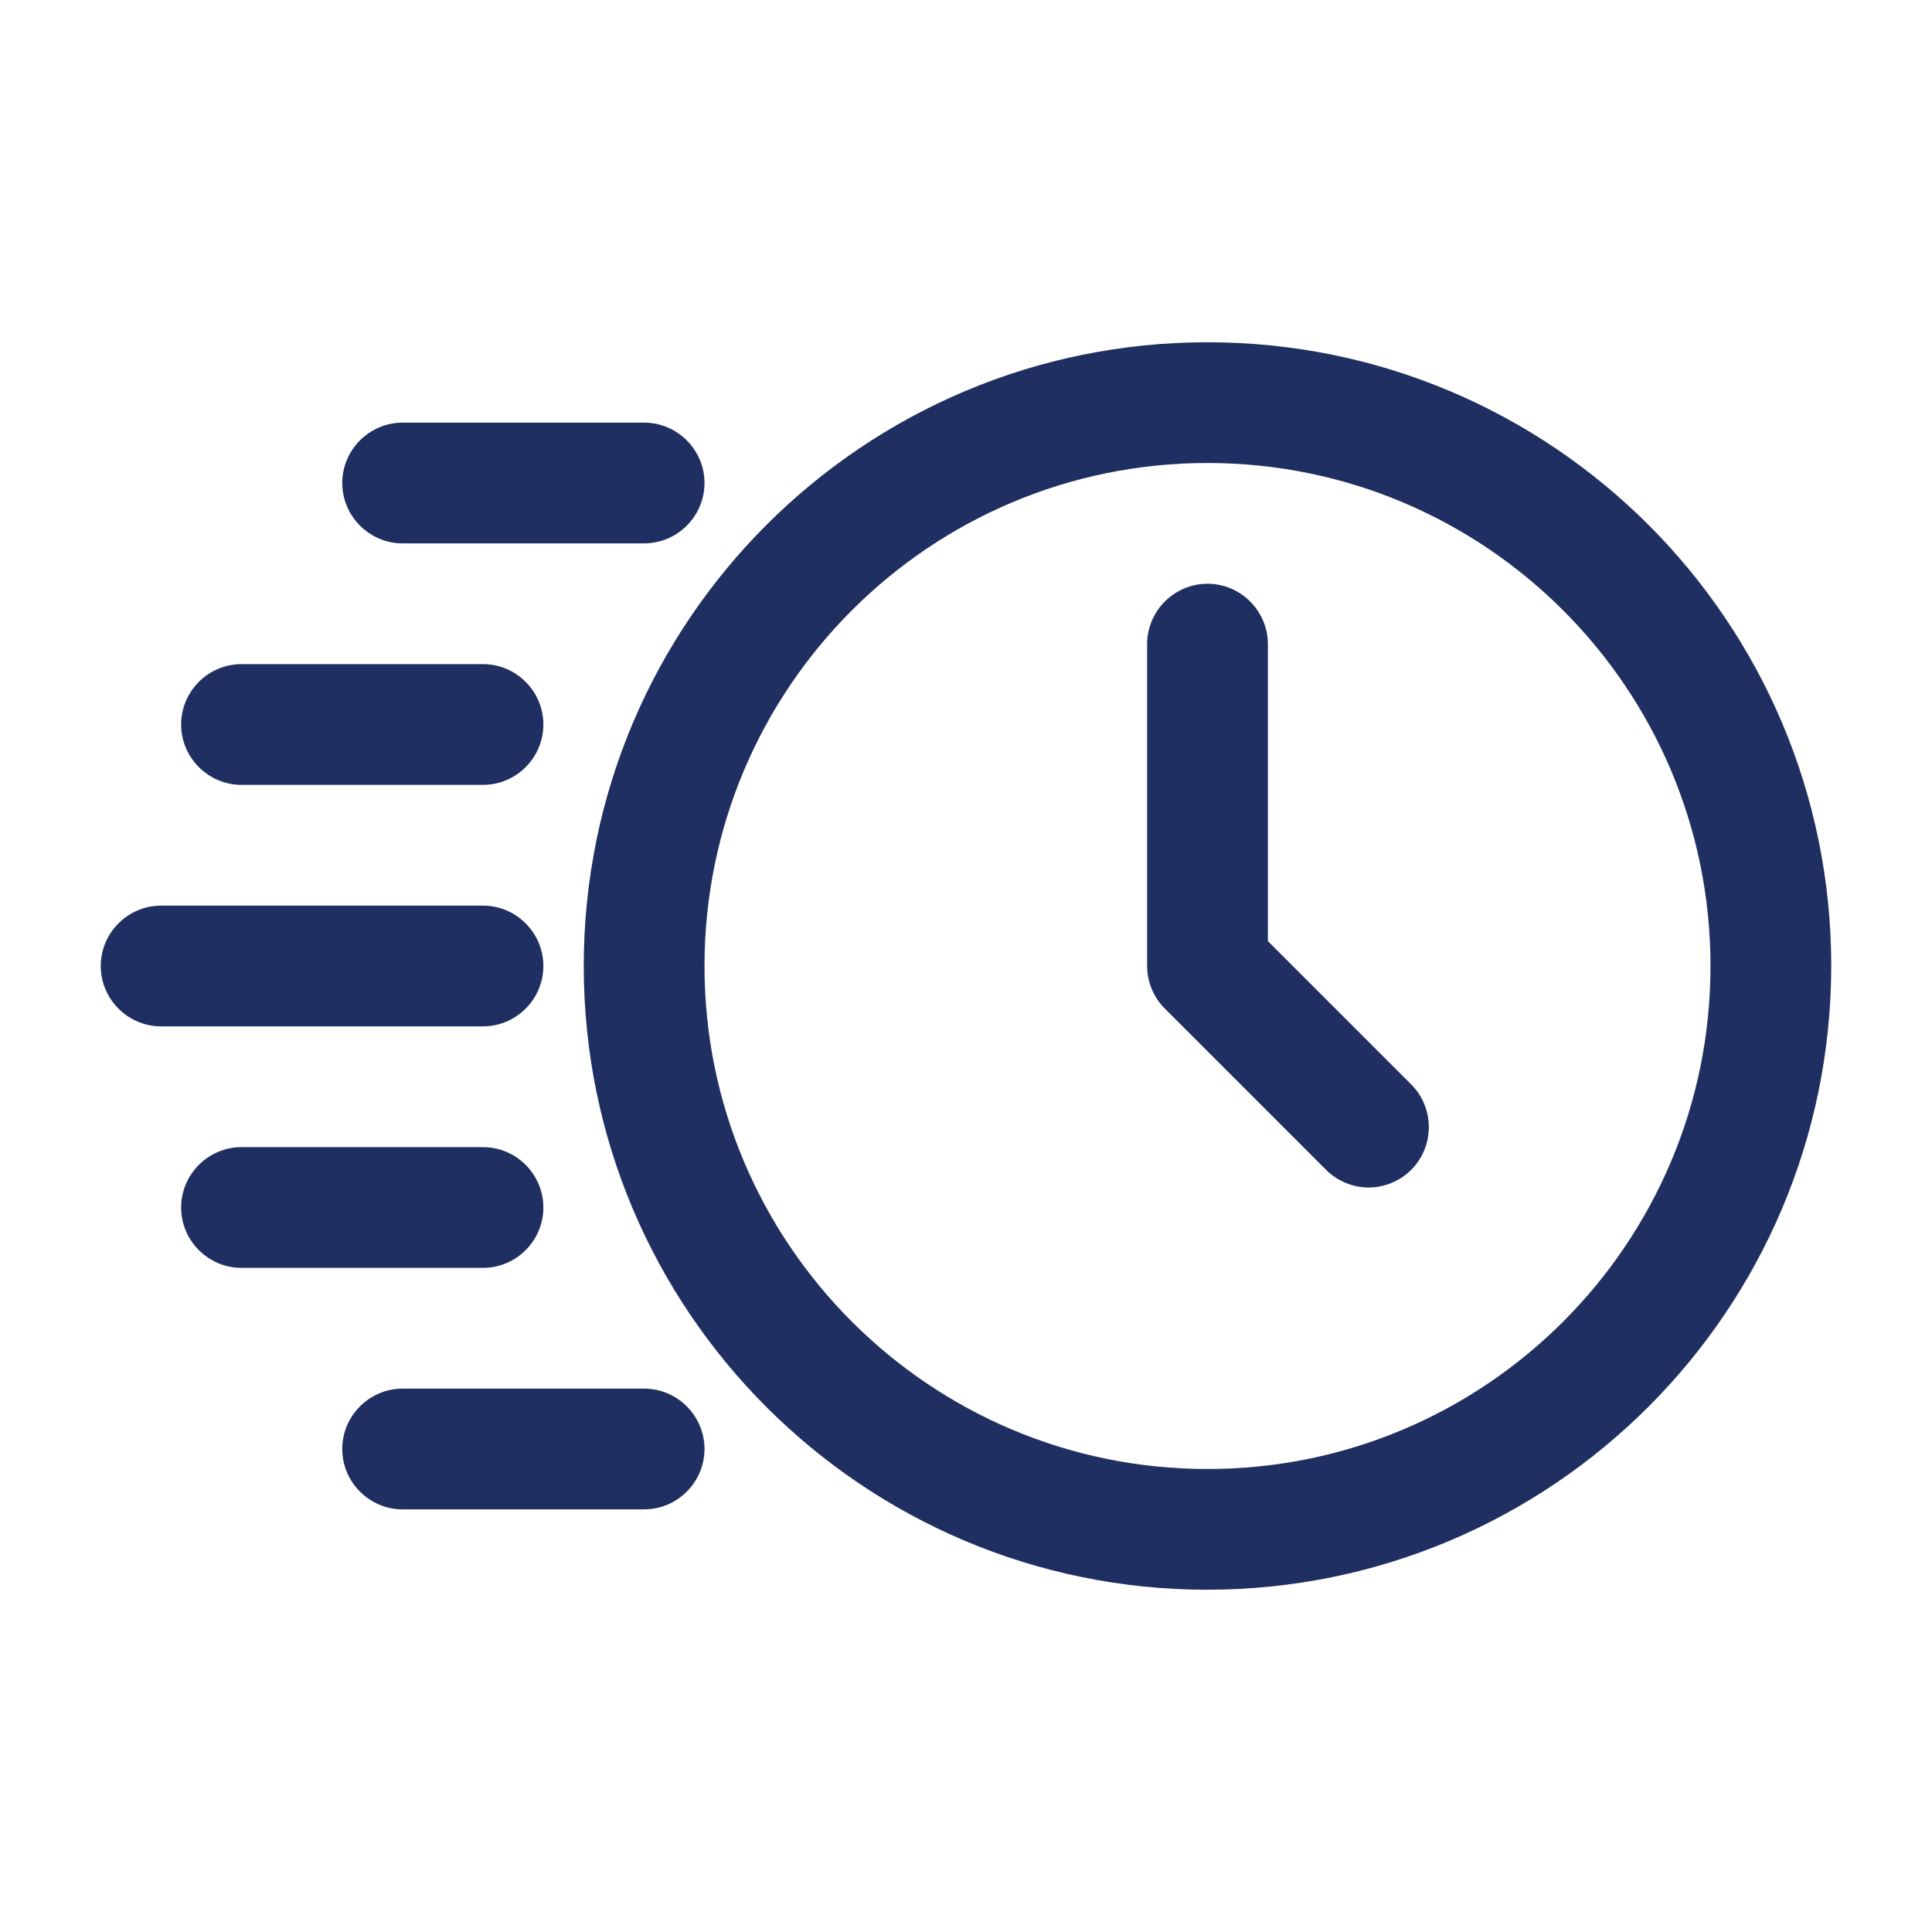 <?xml version="1.0" encoding="UTF-8"?>
<svg id="Layer_1" xmlns="http://www.w3.org/2000/svg" version="1.1" viewBox="0 0 512 512">
  <!-- Generator: Adobe Illustrator 29.0.0, SVG Export Plug-In . SVG Version: 2.1.0 Build 186)  -->
  <defs>
    <style>
      .st0 {
        fill: #202f61;
      }
    </style>
  </defs>
  <g id="Layer_2">
    <path class="st0" d="M320,421.3c-91.3,0-165.3-74-165.3-165.3s74-165.3,165.3-165.3,165.3,74,165.3,165.3c-.1,91.3-74.1,165.2-165.3,165.3ZM320,122.7c-73.6,0-133.3,59.7-133.3,133.3s59.7,133.3,133.3,133.3,133.3-59.7,133.3-133.3-59.7-133.3-133.3-133.3Z"/>
    <path class="st0" d="M362.7,314.7c-4.2,0-8.3-1.7-11.3-4.7l-42.7-42.7c-3-3-4.7-7.1-4.7-11.3v-85.3c0-8.8,7.2-16,16-16s16,7.2,16,16v78.7l38,38c6.2,6.2,6.2,16.4,0,22.6-3,3-7.1,4.7-11.3,4.7h0Z"/>
    <path class="st0" d="M170.7,144h-64c-8.8,0-16-7.2-16-16s7.2-16,16-16h64c8.8,0,16,7.2,16,16s-7.2,16-16,16Z"/>
    <path class="st0" d="M128,208h-64c-8.8,0-16-7.2-16-16s7.2-16,16-16h64c8.8,0,16,7.2,16,16s-7.2,16-16,16Z"/>
    <path class="st0" d="M128,336h-64c-8.8,0-16-7.2-16-16s7.2-16,16-16h64c8.8,0,16,7.2,16,16s-7.2,16-16,16Z"/>
    <path class="st0" d="M128,272H42.7c-8.8,0-16-7.2-16-16s7.2-16,16-16h85.3c8.8,0,16,7.2,16,16s-7.2,16-16,16Z"/>
    <path class="st0" d="M170.7,400h-64c-8.8,0-16-7.2-16-16s7.2-16,16-16h64c8.8,0,16,7.2,16,16s-7.2,16-16,16Z"/>
  </g>
</svg>